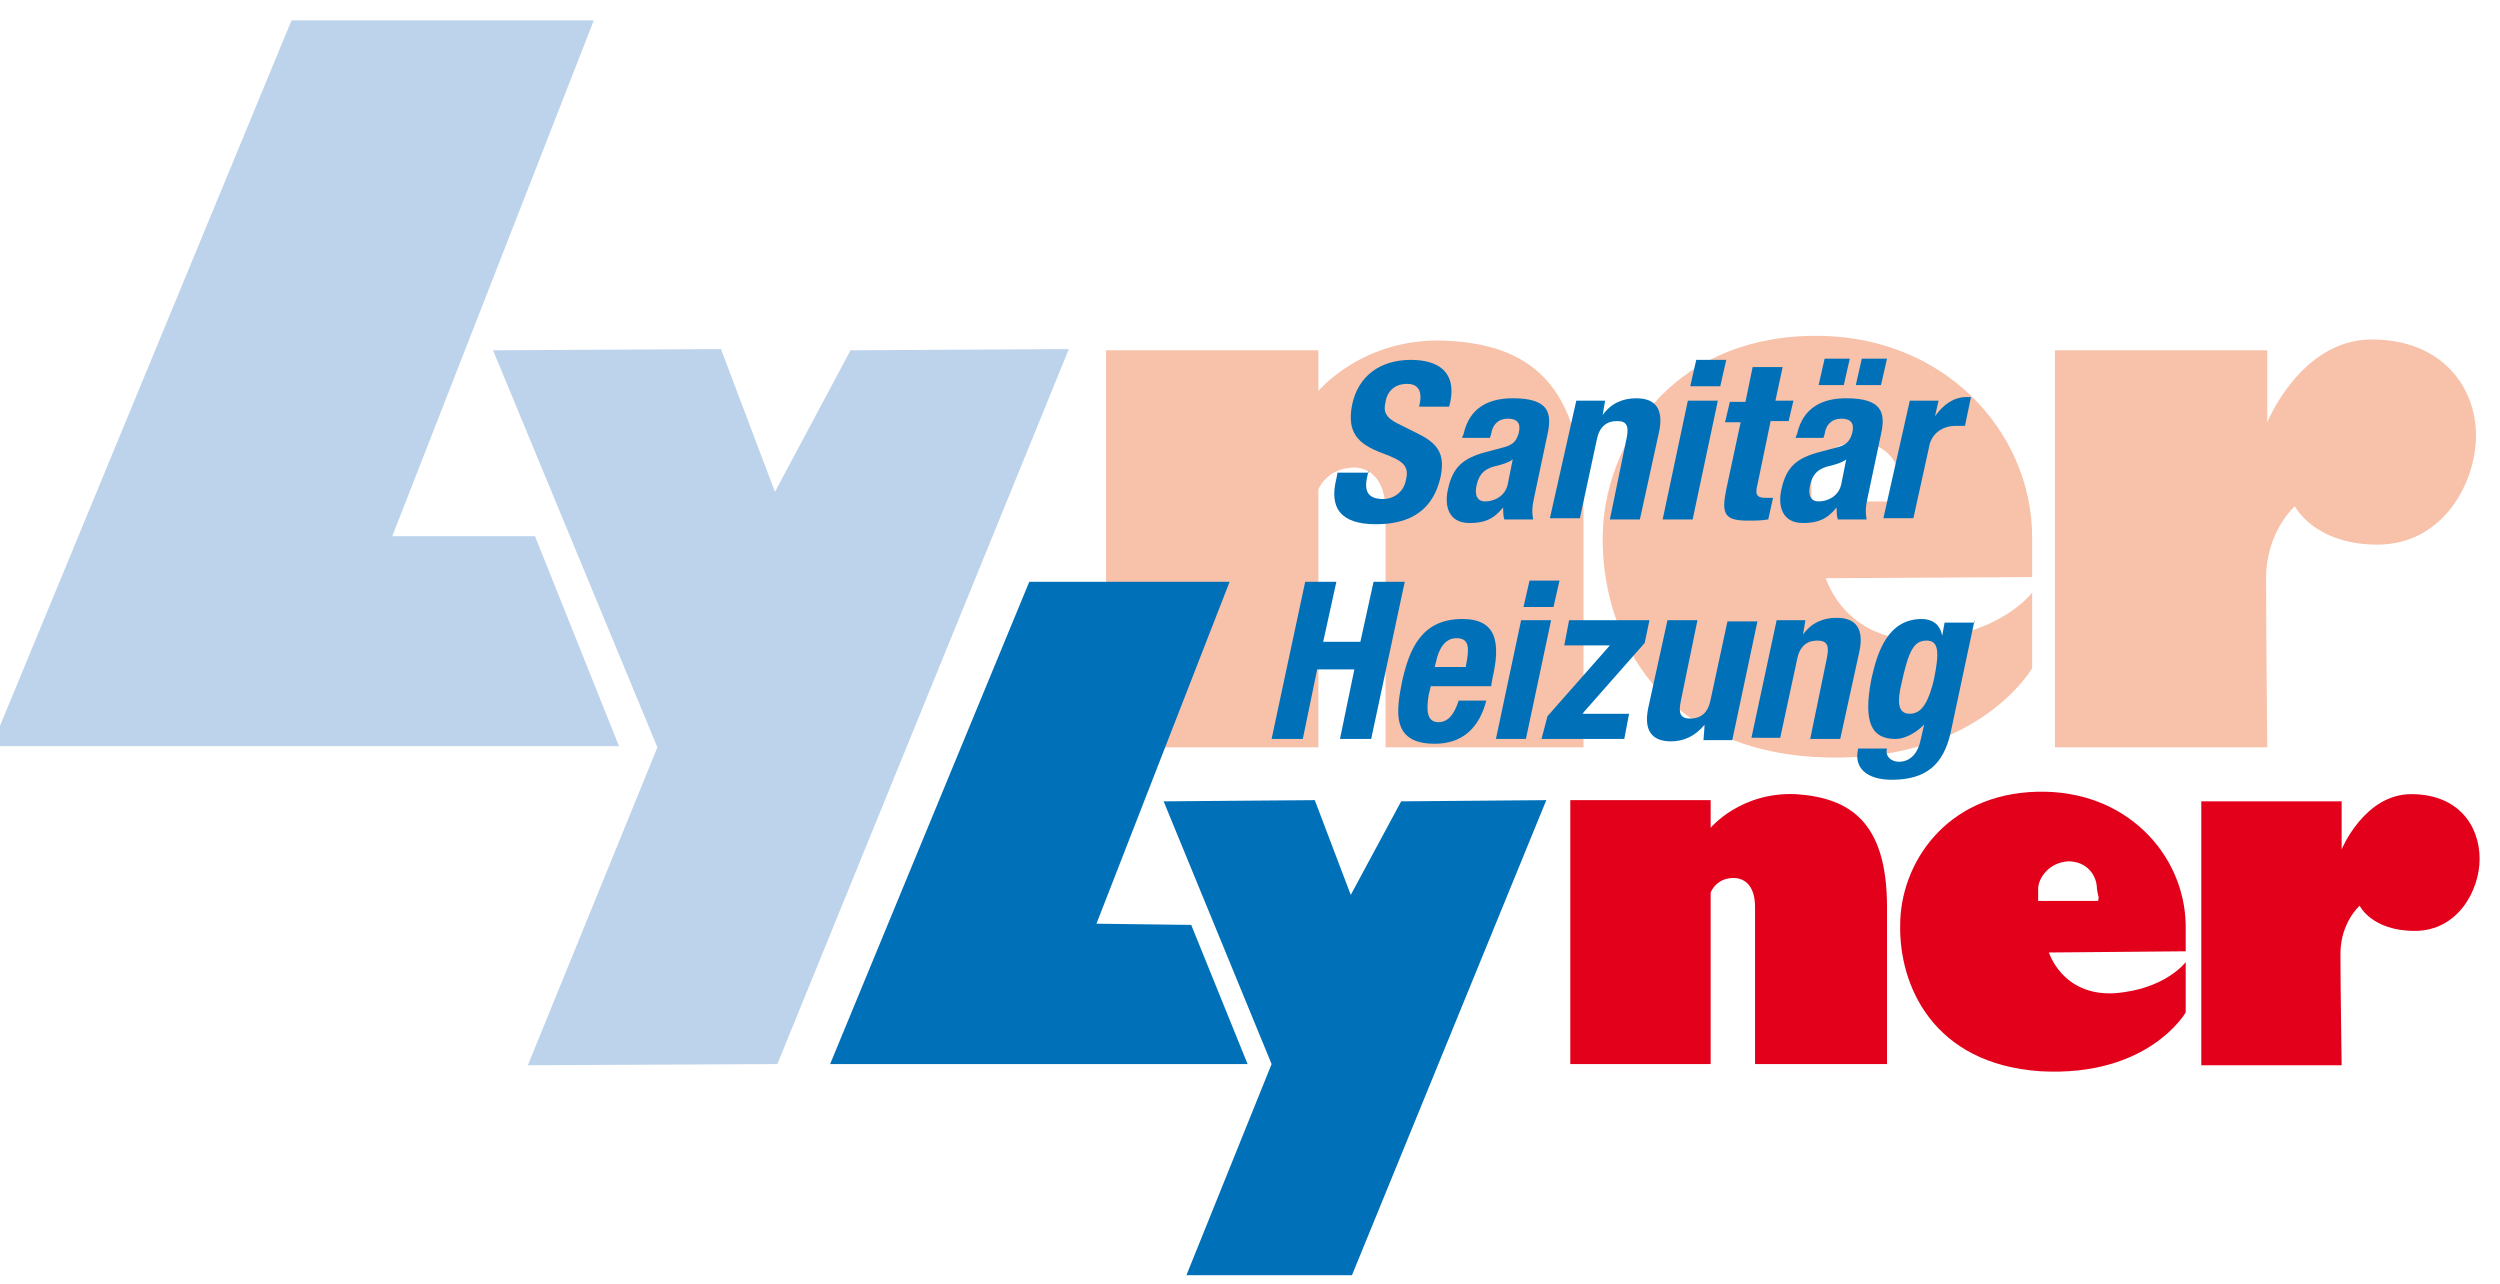 <?xml version="1.0" encoding="utf-8"?>
<!-- Generator: Adobe Illustrator 22.0.1, SVG Export Plug-In . SVG Version: 6.00 Build 0)  -->
<svg version="1.1" id="Ebene_1" xmlns="http://www.w3.org/2000/svg" xmlns:xlink="http://www.w3.org/1999/xlink" x="0px" y="0px"
	 viewBox="0 0 208.4 107" style="enable-background:new 0 0 208.4 107;" xml:space="preserve">
<style type="text/css">
	.st0{fill:#F8C1A9;}
	.st1{fill:#E2001A;}
	.st2{fill:#BDD3EB;}
	.st3{fill:#0070B8;}
</style>
<g>
	<g>
		<path class="st0" d="M120.5,28.4c-6.9-0.3-10.6,4.2-10.6,4.2v-3.4H92.2v33.1h17.7c0,0,0-20.1,0-21.5c0,0,0.6-1.6,2.6-1.8
			c1.5-0.2,3,0.8,3,3.6c0,3.9,0,19.7,0,19.7H132c0,0,0-8.9,0-19.7C132,31.8,127.3,28.7,120.5,28.4z"/>
		<path class="st0" d="M197.7,28.3c-5.9,0-8.7,6.9-8.7,6.9v-6h-17.7v33.1H189c0,0-0.1-10.1-0.1-14.1c0-3.9,2.4-6,2.4-6
			s1.6,3.2,6.9,3.2c5.4,0,8.2-5.1,8.2-9.1C206.4,32.3,203.6,28.3,197.7,28.3z"/>
		<path class="st0" d="M150.8,28c-11.7,0.3-17.1,9.2-17.2,16.7c-0.1,7.5,4,17.5,17.6,18.4c13.5,0.8,18.2-7.4,18.2-7.4v-6.3
			c0,0-2.6,3.5-9.1,3.9c-6.5,0.3-8.1-5.1-8.1-5.1l17.2-0.1v-3.3C169.4,35.9,161.9,27.7,150.8,28z M158.5,41.8H151c0,0,0-0.1,0-1.5
			c0-1.4,1.3-3.4,3.8-3.4c2.5-0.1,3.6,1.8,3.7,3.5C158.5,41.3,158.6,41.1,158.5,41.8z"/>
	</g>
	<g>
		<path class="st1" d="M149.7,66.2c-4.6-0.2-7.1,2.8-7.1,2.8v-2.3h-11.7v22h11.7c0,0,0-13.3,0-14.3c0,0,0.4-1.1,1.7-1.2
			c1-0.1,2,0.5,2,2.4c0,2.6,0,13.1,0,13.1h11c0,0,0-5.9,0-13.1C157.3,68.5,154.2,66.5,149.7,66.2z"/>
		<path class="st1" d="M201,66.2c-3.9,0-5.8,4.6-5.8,4.6v-4h-11.7v22h11.7c0,0-0.1-6.7-0.1-9.3c0-2.6,1.6-4,1.6-4s1,2.1,4.6,2.1
			c3.6,0,5.4-3.4,5.4-6C206.7,68.8,204.9,66.2,201,66.2z"/>
		<path class="st1" d="M169.8,66c-7.7,0.2-11.4,6.1-11.4,11.1c-0.1,5,2.7,11.6,11.7,12.2c9,0.5,12.1-4.9,12.1-4.9v-4.2
			c0,0-1.7,2.3-6,2.6c-4.3,0.2-5.4-3.4-5.4-3.4l11.4-0.1v-2.2C182.1,71.2,177.2,65.8,169.8,66z M174.9,75.1h-5c0,0,0,0,0-1
			c0-0.9,0.9-2.2,2.5-2.3c1.6,0,2.4,1.2,2.4,2.3C174.9,74.8,175,74.7,174.9,75.1z"/>
	</g>
	<polygon class="st2" points="64.6,41 60.1,29.1 41.1,29.2 54.8,62.3 44,88.8 64.8,88.7 89.1,29.1 70.9,29.2 	"/>
	<polygon class="st2" points="44.6,44.7 32.7,44.7 49.5,1.7 24.3,1.7 -0.7,62.2 51.6,62.2 	"/>
	<polygon class="st3" points="112.6,74.6 109.6,66.7 97,66.8 106,88.7 98.9,106.3 112.7,106.3 128.9,66.7 116.8,66.8 	"/>
	<polygon class="st3" points="99.3,77.1 91.4,77 102.5,48.5 85.8,48.5 69.2,88.7 104,88.7 	"/>
</g>
<g>
	<path class="st3" d="M114.1,39.2l-0.1,0.4c-0.3,1.2-0.1,2,1.3,2c0.8,0,1.7-0.5,1.9-1.6c0.3-1.2-0.3-1.6-1.9-2.2
		c-2.2-0.8-3-1.8-2.6-4c0.5-2.5,2.4-3.8,4.9-3.8c2.3,0,3.8,1,3.3,3.5l-0.1,0.4h-2.5c0.3-1.2,0-1.9-1-1.9c-1.2,0-1.7,0.8-1.8,1.5
		c-0.2,0.8,0,1.3,1,1.8l1.8,0.9c1.8,0.9,2.1,1.9,1.8,3.5c-0.6,2.8-2.5,4-5.4,4c-3,0-3.9-1.4-3.3-3.8l0.1-0.5H114.1z"/>
	<path class="st3" d="M121.9,36.4l0.1-0.2c0.5-2.3,2.2-3,4.1-3c3,0,3.3,1.2,2.9,3l-1.1,5.2c-0.2,0.9-0.2,1.3-0.1,1.9h-2.4
		c-0.1-0.3-0.1-0.7-0.1-1h0c-0.8,1-1.6,1.3-2.8,1.3c-1.8,0-2.1-1.5-1.8-2.8c0.4-1.9,1.3-2.6,3.1-3.1l1.5-0.4
		c0.8-0.2,1.1-0.5,1.3-1.2c0.2-0.8-0.1-1.2-0.9-1.2c-0.8,0-1.3,0.5-1.4,1.3l-0.1,0.3H121.9z M126.1,38.3c-0.4,0.3-0.9,0.4-1.2,0.5
		c-1.1,0.2-1.6,0.7-1.8,1.6c-0.2,0.8,0,1.4,0.7,1.4c0.7,0,1.7-0.4,1.9-1.5L126.1,38.3z"/>
	<path class="st3" d="M131.4,33.4h2.4l-0.2,1.2h0c0.7-1,1.7-1.4,2.8-1.4c1.6,0,2.3,0.9,1.9,2.8l-1.6,7.3h-2.5l1.4-6.8
		c0.2-1,0-1.4-0.8-1.4c-0.9,0-1.5,0.5-1.7,1.6l-1.4,6.5h-2.5L131.4,33.4z"/>
	<path class="st3" d="M140.7,33.4h2.5l-2.1,9.9h-2.5L140.7,33.4z M141.4,30h2.5l-0.5,2.2h-2.5L141.4,30z"/>
	<path class="st3" d="M146.1,30.6h2.5l-0.6,2.8h1.5l-0.4,1.7h-1.5l-1.1,5.3c-0.2,0.8-0.1,1.1,0.7,1.1c0.2,0,0.4,0,0.6,0l-0.4,1.8
		c-0.6,0.1-1.1,0.1-1.7,0.1c-2,0-2.2-0.6-1.8-2.6l1.2-5.6h-1.3l0.4-1.7h1.3L146.1,30.6z"/>
	<path class="st3" d="M149.7,36.4l0.1-0.2c0.5-2.3,2.2-3,4.1-3c3,0,3.3,1.2,2.9,3l-1.1,5.2c-0.2,0.9-0.2,1.3-0.1,1.9h-2.4
		c-0.1-0.3-0.1-0.7-0.1-1h0c-0.8,1-1.6,1.3-2.8,1.3c-1.8,0-2.1-1.5-1.8-2.8c0.4-1.9,1.3-2.6,3.1-3.1l1.5-0.4
		c0.8-0.2,1.1-0.5,1.3-1.2c0.2-0.8-0.1-1.2-0.9-1.2c-0.8,0-1.3,0.5-1.4,1.3l-0.1,0.3H149.7z M153.9,38.3c-0.4,0.3-0.9,0.4-1.2,0.5
		c-1.1,0.2-1.6,0.7-1.8,1.6c-0.2,0.8,0,1.4,0.7,1.4c0.7,0,1.7-0.4,1.9-1.5L153.9,38.3z M152.1,29.9h2.1l-0.5,2.2h-2.1L152.1,29.9z
		 M155.2,29.9h2.1l-0.5,2.2h-2.1L155.2,29.9z"/>
	<path class="st3" d="M159.2,33.4h2.4l-0.3,1.3h0c0.7-1,1.6-1.6,2.6-1.6c0.1,0,0.3,0,0.4,0l-0.5,2.4c-0.3,0-0.5,0-0.8,0
		c-0.9,0-2,0.5-2.2,1.8l-1.3,5.9h-2.5L159.2,33.4z"/>
</g>
<g>
	<path class="st3" d="M108.8,48.5h2.6l-1.1,5h3.1l1.1-5h2.6l-2.8,13.1h-2.6l1.2-5.8h-3.1l-1.2,5.8H106L108.8,48.5z"/>
	<path class="st3" d="M119.3,57.1l-0.2,0.8c-0.2,1.2-0.2,2.3,0.8,2.3c0.8,0,1.3-0.6,1.7-1.8h2.3c-0.6,2.3-2,3.6-4.3,3.6
		c-3.7,0-3.2-2.8-2.7-5.3c0.6-2.6,1.6-5.1,5-5.1c2.9,0,3.2,2,2.5,5l-0.1,0.6H119.3z M122.2,55.5c0.3-1.5,0.3-2.3-0.8-2.3
		c-1,0-1.5,1-1.7,2l-0.1,0.4H122.2z"/>
	<path class="st3" d="M126.8,51.7h2.5l-2.1,9.9h-2.5L126.8,51.7z M127.5,48.4h2.5l-0.5,2.2h-2.5L127.5,48.4z"/>
	<path class="st3" d="M129,59.7l5.2-5.9h-3.8l0.4-2.1h6.7l-0.4,1.9l-5.2,5.9h3.9l-0.4,2.1h-6.9L129,59.7z"/>
	<path class="st3" d="M142.1,60.4L142.1,60.4c-0.8,1-1.8,1.4-2.8,1.4c-1.6,0-2.3-0.9-1.9-2.8l1.6-7.3h2.5l-1.4,6.8
		c-0.2,1,0,1.4,0.8,1.4c0.9,0,1.5-0.5,1.7-1.6l1.4-6.5h2.5l-2.1,9.9h-2.4L142.1,60.4z"/>
	<path class="st3" d="M148.1,51.7h2.4l-0.2,1.2h0c0.7-1,1.7-1.4,2.8-1.4c1.6,0,2.3,0.9,1.9,2.8l-1.6,7.3h-2.5l1.4-6.8
		c0.2-1,0-1.4-0.8-1.4c-0.9,0-1.5,0.5-1.7,1.6l-1.4,6.5H146L148.1,51.7z"/>
	<path class="st3" d="M164.6,51.7l-2,9.4c-0.6,2.6-2,3.9-4.9,3.9c-2.1,0-3.2-1-2.8-2.6h2.4c-0.1,0.3,0,0.6,0.2,0.8
		c0.2,0.2,0.5,0.3,0.8,0.3c1,0,1.6-0.8,1.8-1.8l0.3-1.3h0c-0.7,0.7-1.6,1.2-2.4,1.2c-2,0-2.7-1.4-2-5c0.5-2.3,1.4-5,4.2-5
		c0.7,0,1.5,0.3,1.7,1.4h0l0.2-1.1H164.6z M159.2,59.5c1.1,0,1.6-1.2,2-2.8c0.5-2.4,0.4-3.3-0.6-3.3c-1.1,0-1.5,0.9-2.1,3.6
		C158.2,58.3,158.1,59.5,159.2,59.5z"/>
</g>
</svg>
